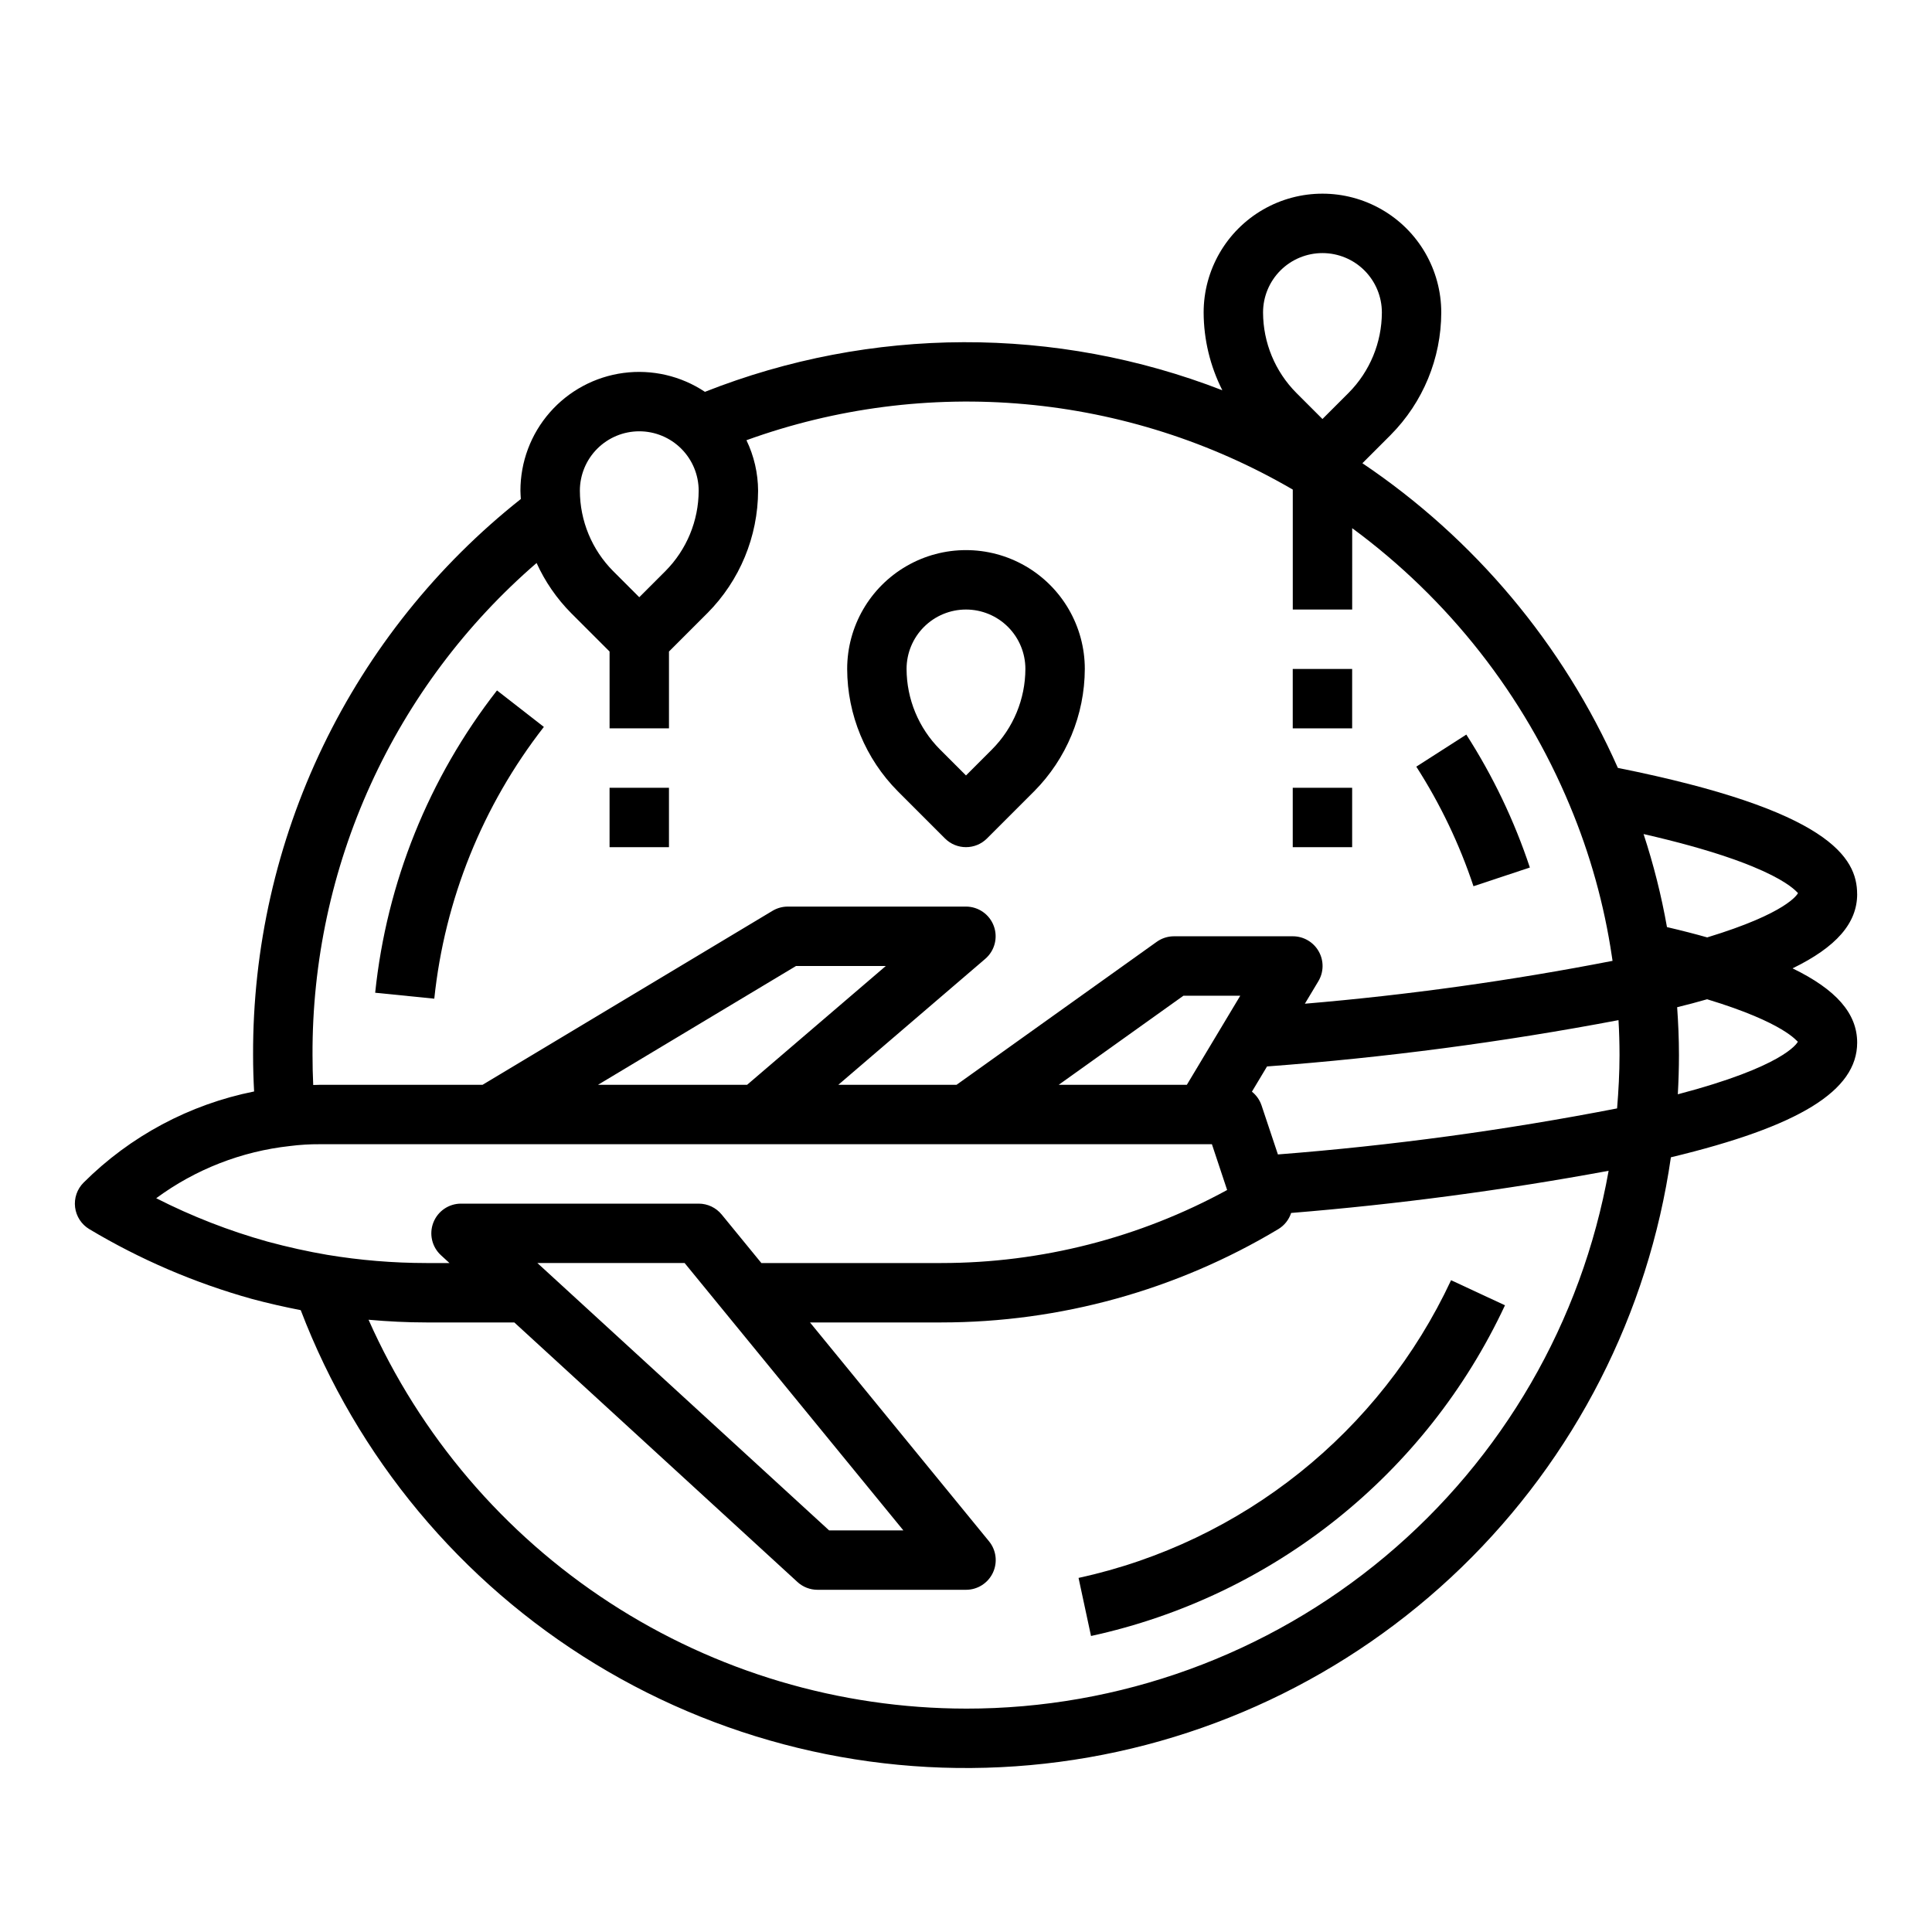 <?xml version="1.0" encoding="UTF-8"?>
<!-- Uploaded to: SVG Repo, www.svgrepo.com, Generator: SVG Repo Mixer Tools -->
<svg fill="#000000" width="800px" height="800px" version="1.1" viewBox="144 144 512 512" xmlns="http://www.w3.org/2000/svg">
 <g>
  <path d="m394.43 366.2c3.074 3.074 8.055 3.074 11.129 0l12.484-12.484h0.004c8.574-8.625 13.402-20.281 13.438-32.441 0-11.25-6.004-21.645-15.746-27.27-9.742-5.625-21.746-5.625-31.488 0-9.742 5.625-15.742 16.02-15.742 27.27 0.031 12.16 4.863 23.816 13.438 32.441zm5.566-60.668c4.176 0 8.18 1.656 11.133 4.609 2.949 2.953 4.609 6.957 4.609 11.133-0.02 7.988-3.191 15.648-8.824 21.309l-6.918 6.922-6.922-6.922c-5.633-5.66-8.805-13.32-8.824-21.309 0-4.176 1.66-8.18 4.613-11.133 2.953-2.953 6.957-4.609 11.133-4.609z"/>
  <path d="m528.55 483.27c-18.797 40.258-55.309 69.438-98.723 78.895l3.305 15.391 0.004-0.004c48.238-10.5 88.809-42.91 109.7-87.637z"/>
  <path d="m549.43 373.9c-4.121-12.398-9.777-24.234-16.84-35.227l-13.258 8.5h0.004c6.352 9.891 11.441 20.535 15.152 31.688z"/>
  <path d="m288.13 336.64-12.422-9.668c-18.055 23.152-29.242 50.914-32.281 80.113l15.664 1.574c2.75-26.25 12.812-51.203 29.039-72.02z"/>
  <path d="m636.16 380.95c0-9.715-7.445-22.223-63.41-33.449-14.512-32.754-37.98-60.742-67.699-80.742l7.504-7.504h-0.004c8.562-8.629 13.375-20.285 13.398-32.441 0-11.25-6-21.645-15.742-27.27-9.742-5.625-21.746-5.625-31.488 0s-15.742 16.02-15.742 27.27c0.023 7.164 1.723 14.219 4.957 20.609-44.129-17.125-93.098-16.977-137.12 0.418-6.352-4.231-14.02-6.012-21.586-5.008-7.562 1.004-14.504 4.727-19.527 10.469-5.027 5.742-7.789 13.113-7.781 20.746 0 0.73 0.07 1.465 0.109 2.195-22.215 17.59-40.145 39.992-52.438 65.52-12.289 25.531-18.625 53.52-18.52 81.852 0 3.344 0.102 6.527 0.27 9.637h-0.004c-17.113 3.426-32.836 11.828-45.191 24.16-1.715 1.715-2.543 4.121-2.246 6.531 0.297 2.406 1.684 4.539 3.766 5.789 13.449 8.043 27.91 14.258 43.004 18.473 4.426 1.195 8.762 2.164 13.027 3 14.926 39.043 42.387 72.027 78.078 93.777 35.695 21.75 77.598 31.035 119.14 26.402 41.539-4.633 80.363-22.926 110.39-52.004 30.023-29.082 49.543-67.305 55.496-108.68 34.062-8.195 49.367-17.641 49.367-30.395 0-7.699-5.512-14.035-17.121-19.68 11.609-5.652 17.121-11.98 17.121-19.68zm-153.5 68.988-4.359-13.059h-0.004c-0.484-1.406-1.359-2.648-2.527-3.574l4.008-6.684c31.254-2.336 62.352-6.434 93.141-12.273 0.18 3.031 0.27 6.117 0.27 9.266 0 4.723-0.262 9.445-0.645 14.121v0.004c-29.707 5.777-59.715 9.852-89.883 12.199zm-24.137-18.449h-33.961l33.062-23.617h15.059zm35.941-220.42c4.176 0 8.184 1.66 11.133 4.609 2.953 2.953 4.613 6.957 4.613 11.133-0.02 7.988-3.191 15.648-8.824 21.312l-6.922 6.918-6.918-6.918c-5.633-5.664-8.805-13.324-8.824-21.312 0-4.176 1.66-8.18 4.609-11.133 2.953-2.949 6.961-4.609 11.133-4.609zm-181.05 47.23c4.176 0 8.18 1.66 11.133 4.613 2.953 2.953 4.609 6.957 4.609 11.133-0.02 7.988-3.191 15.645-8.824 21.309l-6.918 6.918-6.918-6.918c-5.633-5.664-8.805-13.32-8.824-21.309 0-4.176 1.656-8.18 4.609-11.133 2.953-2.953 6.957-4.613 11.133-4.613zm-27.215 34.898c2.242 4.938 5.348 9.438 9.164 13.289l10.18 10.176v20.359h15.742v-20.359l10.18-10.18v0.004c8.574-8.625 13.402-20.281 13.438-32.441-0.023-4.637-1.078-9.207-3.086-13.383 23.621-8.547 48.828-11.809 73.844-9.547 25.02 2.262 49.234 9.984 70.938 22.629v31.789h15.742l0.004-21.562c25.551 18.809 45.492 44.223 57.676 73.516 5.375 12.836 9.125 26.289 11.156 40.055 0.062 0.363 0.109 0.73 0.164 1.094-26.953 5.25-54.172 9.043-81.539 11.359l3.543-5.902c1.484-2.434 1.535-5.481 0.133-7.961-1.398-2.481-4.027-4.016-6.879-4.008h-31.488c-1.641 0-3.238 0.516-4.574 1.473l-53.047 37.891h-31.332l38.949-33.387c2.5-2.141 3.398-5.609 2.262-8.695s-4.07-5.141-7.359-5.152h-47.234c-1.426 0-2.828 0.391-4.055 1.125l-76.844 46.109h-43.164c-0.59 0-1.125 0.039-1.707 0.047-0.117-2.551-0.184-5.18-0.184-7.922-0.098-24.734 5.156-49.199 15.406-71.711 10.25-22.512 25.25-42.539 43.973-58.703zm55.789 138.29h-39.516l52.484-31.488h23.793zm-156.59 30.055c10.379-7.656 22.602-12.43 35.426-13.832 2.613-0.336 5.25-0.496 7.887-0.48h236.46l4.031 12.129v0.004c-23.227 12.691-49.266 19.348-75.73 19.355h-47.703l-10.516-12.855h-0.004c-1.492-1.828-3.731-2.887-6.094-2.887h-62.973c-3.246-0.004-6.16 1.988-7.34 5.016-1.176 3.023-0.375 6.461 2.016 8.656l2.258 2.07h-6.144c-8.793-0.008-17.566-0.734-26.238-2.172-5.102-0.867-10.469-2.055-15.887-3.519-10.172-2.848-20.035-6.695-29.449-11.484zm198 88.023h-19.68l-77.301-70.848h39.016zm16.613 47.234c-33.531-0.031-66.332-9.785-94.438-28.074-28.102-18.289-50.297-44.336-63.902-74.98 5.117 0.457 10.234 0.715 15.305 0.715h23.324l75.027 68.777v0.004c1.453 1.332 3.352 2.07 5.32 2.07h39.363c3.039 0 5.809-1.754 7.109-4.5 1.305-2.75 0.906-6.004-1.02-8.355l-47.441-57.996h34.816c31.457-0.008 62.324-8.559 89.301-24.738 1.605-0.973 2.812-2.492 3.391-4.277 28.219-2.301 56.301-6.031 84.137-11.176-7.121 39.977-28.09 76.168-59.23 102.23-31.137 26.062-70.457 40.328-111.06 40.301zm188.63-162.8c0.188-3.441 0.301-6.91 0.301-10.391 0-4.402-0.195-8.613-0.48-12.684 2.715-0.66 5.359-1.363 7.941-2.109 20.773 6.297 23.797 11.242 24.051 11.242-0.27 0.535-3.898 6.621-31.812 13.941zm7.785-41.578c-3.148-0.891-6.613-1.785-10.66-2.731-1.48-8.355-3.555-16.594-6.203-24.656 36.449 8.32 40.66 15.641 40.934 15.641-0.195 0.348-2.863 5.297-24.07 11.746z"/>
  <path d="m486.59 321.28h15.742v15.742h-15.742z"/>
  <path d="m305.54 352.77h15.742v15.742h-15.742z"/>
  <path d="m486.59 352.77h15.742v15.742h-15.742z"/>
 </g>
</svg>